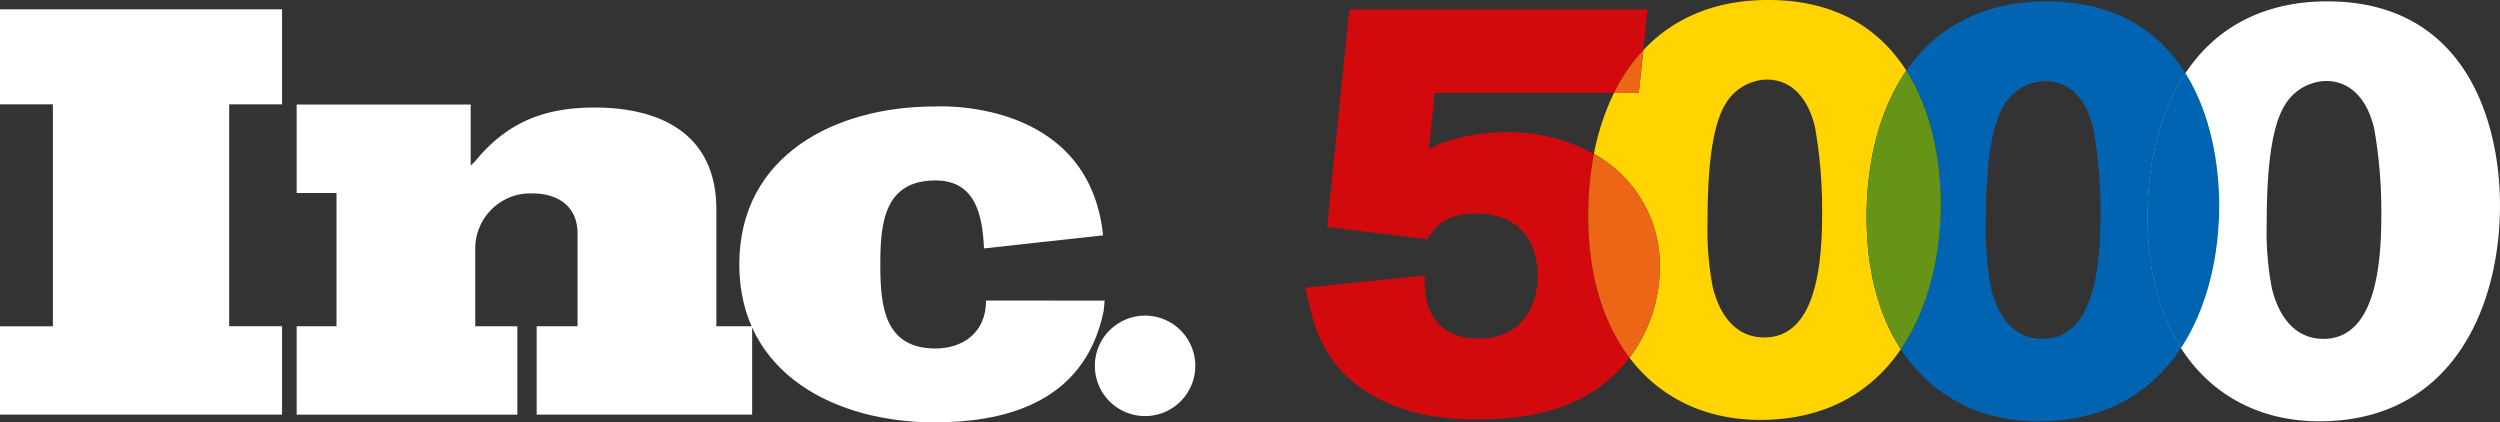 <svg xmlns="http://www.w3.org/2000/svg" width="330.971" height="55.918" viewBox="0 0 330.971 55.918"><rect x="0" y="0" width="330.971" height="55.918" fill="#333333" stroke="none"/><g id="Group_2693" data-name="Group 2693" transform="translate(-166.115 -251.273)"><path id="Path_5351" data-name="Path 5351" d="M390.856,251.4c-8.577,0-14.674,3.57-18.539,9.153-3.587,5.167-5.273,12.048-5.273,19.419,0,7.142,1.651,13.034,4.537,17.464,4.031,6.189,10.469,9.555,18.228,9.555,17.725,0,23.917-15.33,23.917-28.565,0-10.924-4.419-26.788-22.451-27.023-.143,0-.282,0-.419,0m-.512,44.676c-3.481,0-5.8-2.562-6.811-6.66a39.771,39.771,0,0,1-.692-8.592c0-5.262.306-12.158,2.32-15.559a6.556,6.556,0,0,1,5.5-3.329c3.714,0,5.652,3.012,6.419,6.343a63.761,63.761,0,0,1,.934,11.535c0,7.589-1.162,16.262-7.669,16.262" transform="translate(83.359 0.055)" fill="#fff"></path><path id="Path_5352" data-name="Path 5352" d="M356.619,260.625c-3.369-5.282-8.956-9.233-17.887-9.349-7.422-.1-13.01,2.443-16.94,6.644l-.6,5.667h-3.283a31.819,31.819,0,0,0-2.653,8.066,16.851,16.851,0,0,1,8.725,15,20.183,20.183,0,0,1-4.014,11.981c4.055,5.344,10.112,8.227,17.292,8.227,8.885,0,14.867-3.847,18.634-9.348-2.9-4.441-4.543-10.324-4.543-17.475,0-7.376,1.691-14.251,5.266-19.411M337.8,295.947c-3.482,0-5.805-2.562-6.811-6.66a39.8,39.8,0,0,1-.692-8.591c0-5.266.3-12.154,2.316-15.559a6.56,6.56,0,0,1,5.5-3.329c3.717,0,5.65,3.017,6.422,6.346a63.679,63.679,0,0,1,.931,11.534c0,7.594-1.156,16.26-7.664,16.26" transform="translate(61.875 0)" fill="#ffd400"></path><path id="Path_5353" data-name="Path 5353" d="M363.047,261.944a6.566,6.566,0,0,0-5.5,3.329c-2.016,3.4-2.32,10.29-2.32,15.559a40.005,40.005,0,0,0,.7,8.593c1,4.106,3.328,6.657,6.814,6.657,6.5,0,7.664-8.666,7.664-16.26a64.052,64.052,0,0,0-.931-11.531c-.771-3.331-2.712-6.347-6.429-6.347M362.195,307c-7.752,0-14.193-3.362-18.215-9.546,3.742-5.483,5.285-12.611,5.285-19.214,0-5.515-1.119-12.285-4.562-17.673,3.877-5.583,9.966-9.157,18.546-9.157.137,0,.28,0,.419,0,9.016.113,14.625,4.137,17.983,9.492-3.425,5.123-5.04,11.864-5.04,19.067,0,7.072,1.619,12.912,4.45,17.325-3.751,5.691-9.8,9.7-18.866,9.7" transform="translate(73.79 0.056)" fill="#0064b3"></path><path id="Path_5354" data-name="Path 5354" d="M371.493,294.516c-2.831-4.416-4.45-10.256-4.45-17.325,0-7.206,1.614-13.944,5.04-19.072,3.365,5.367,4.468,12.069,4.468,17.527,0,6.469-1.479,13.434-5.058,18.87" transform="translate(83.359 2.84)" fill="#0064b3"></path><path id="Path_5355" data-name="Path 5355" d="M346.034,257.881c-3.577,5.161-5.263,12.04-5.263,19.415,0,7.148,1.647,13.034,4.537,17.472,3.749-5.483,5.289-12.611,5.289-19.217,0-5.509-1.125-12.282-4.563-17.67" transform="translate(72.459 2.742)" fill="#659416"></path><path id="Path_5356" data-name="Path 5356" d="M326.456,271.291a23.188,23.188,0,0,0-11.557-2.882,25.713,25.713,0,0,0-8.672,1.473,15.031,15.031,0,0,0-1.626.85l.774-7.51h23.736a23.636,23.636,0,0,1,3.877-5.671l.566-5.4H294.073l-2.942,28.8,13.236,1.624c.93-1.394,2.169-3.4,6.506-3.4,5.494,0,8.127,3.483,8.127,8.281,0,4.182-2.245,8.283-7.894,8.283-3.176,0-5.73-1.467-6.66-4.489a12.9,12.9,0,0,1-.388-3.872L288.266,289c.855,4.021,1.626,7.741,5.033,11.3,6.036,6.116,14.866,6.116,17.728,6.116,4.489,0,12.776-.388,18.58-6.346a17.08,17.08,0,0,0,1.561-1.805c-3.461-4.562-5.467-10.911-5.467-18.791a43.114,43.114,0,0,1,.756-8.186" transform="translate(50.677 0.365)" fill="#d20a0e"></path><path id="Path_5357" data-name="Path 5357" d="M320.417,261.638l.594-5.667a23.5,23.5,0,0,0-3.877,5.667Z" transform="translate(62.653 1.949)" fill="#ec6616"></path><path id="Path_5358" data-name="Path 5358" d="M315.48,265.679a43.115,43.115,0,0,0-.756,8.186c0,7.879,2.006,14.229,5.467,18.791a20.159,20.159,0,0,0,4.014-11.98,16.84,16.84,0,0,0-8.725-15" transform="translate(61.653 5.977)" fill="#ec6616"></path><path id="Path_5359" data-name="Path 5359" d="M166.115,305.8V294.112h7V264.726h-7V252.143h37.342v12.583h-7V294.1h7v11.7Z" transform="translate(0 0.361)" fill="#fff"></path><path id="Path_5360" data-name="Path 5360" d="M225.646,302.106v-11.7h5.415V278.164c0-3.69-2.63-5.344-6.016-5.344a7.3,7.3,0,0,0-7.527,7.449v10.14h5.572v11.7H193.874v-11.7h5.275V272.765h-5.275V261.054h23.038v8.078A7.268,7.268,0,0,0,217.966,268c4.216-4.82,9.037-6.548,15.358-6.548,8.88,0,16.111,3.612,16.111,13.478v15.476h4.74v11.7Z" transform="translate(11.516 4.058)" fill="#fff"></path><path id="Path_5361" data-name="Path 5361" d="M283.451,278.3l-15.764,1.733c-.2-4.376-1.091-9-6.426-9-6.776,0-7.3,5.645-7.3,11.068v.113c0,5.42.525,11.066,7.3,11.066,3.558,0,6.7-2.036,6.7-6.349l.516,0,15.184.009-.127,1.355c-2.595,12.765-14.112,14.763-22.42,14.763-13.02,0-25.823-6.4-25.823-20.929v.041c0-14.531,12.8-20.929,25.823-20.929,0,0,20.421-1.324,22.342,17.055" transform="translate(28.697 4.129)" fill="#fff"></path><path id="Path_5362" data-name="Path 5362" d="M281.858,287.459a6.649,6.649,0,1,1-6.65-6.653,6.649,6.649,0,0,1,6.65,6.653" transform="translate(42.501 12.252)" fill="#fff"></path></g></svg>